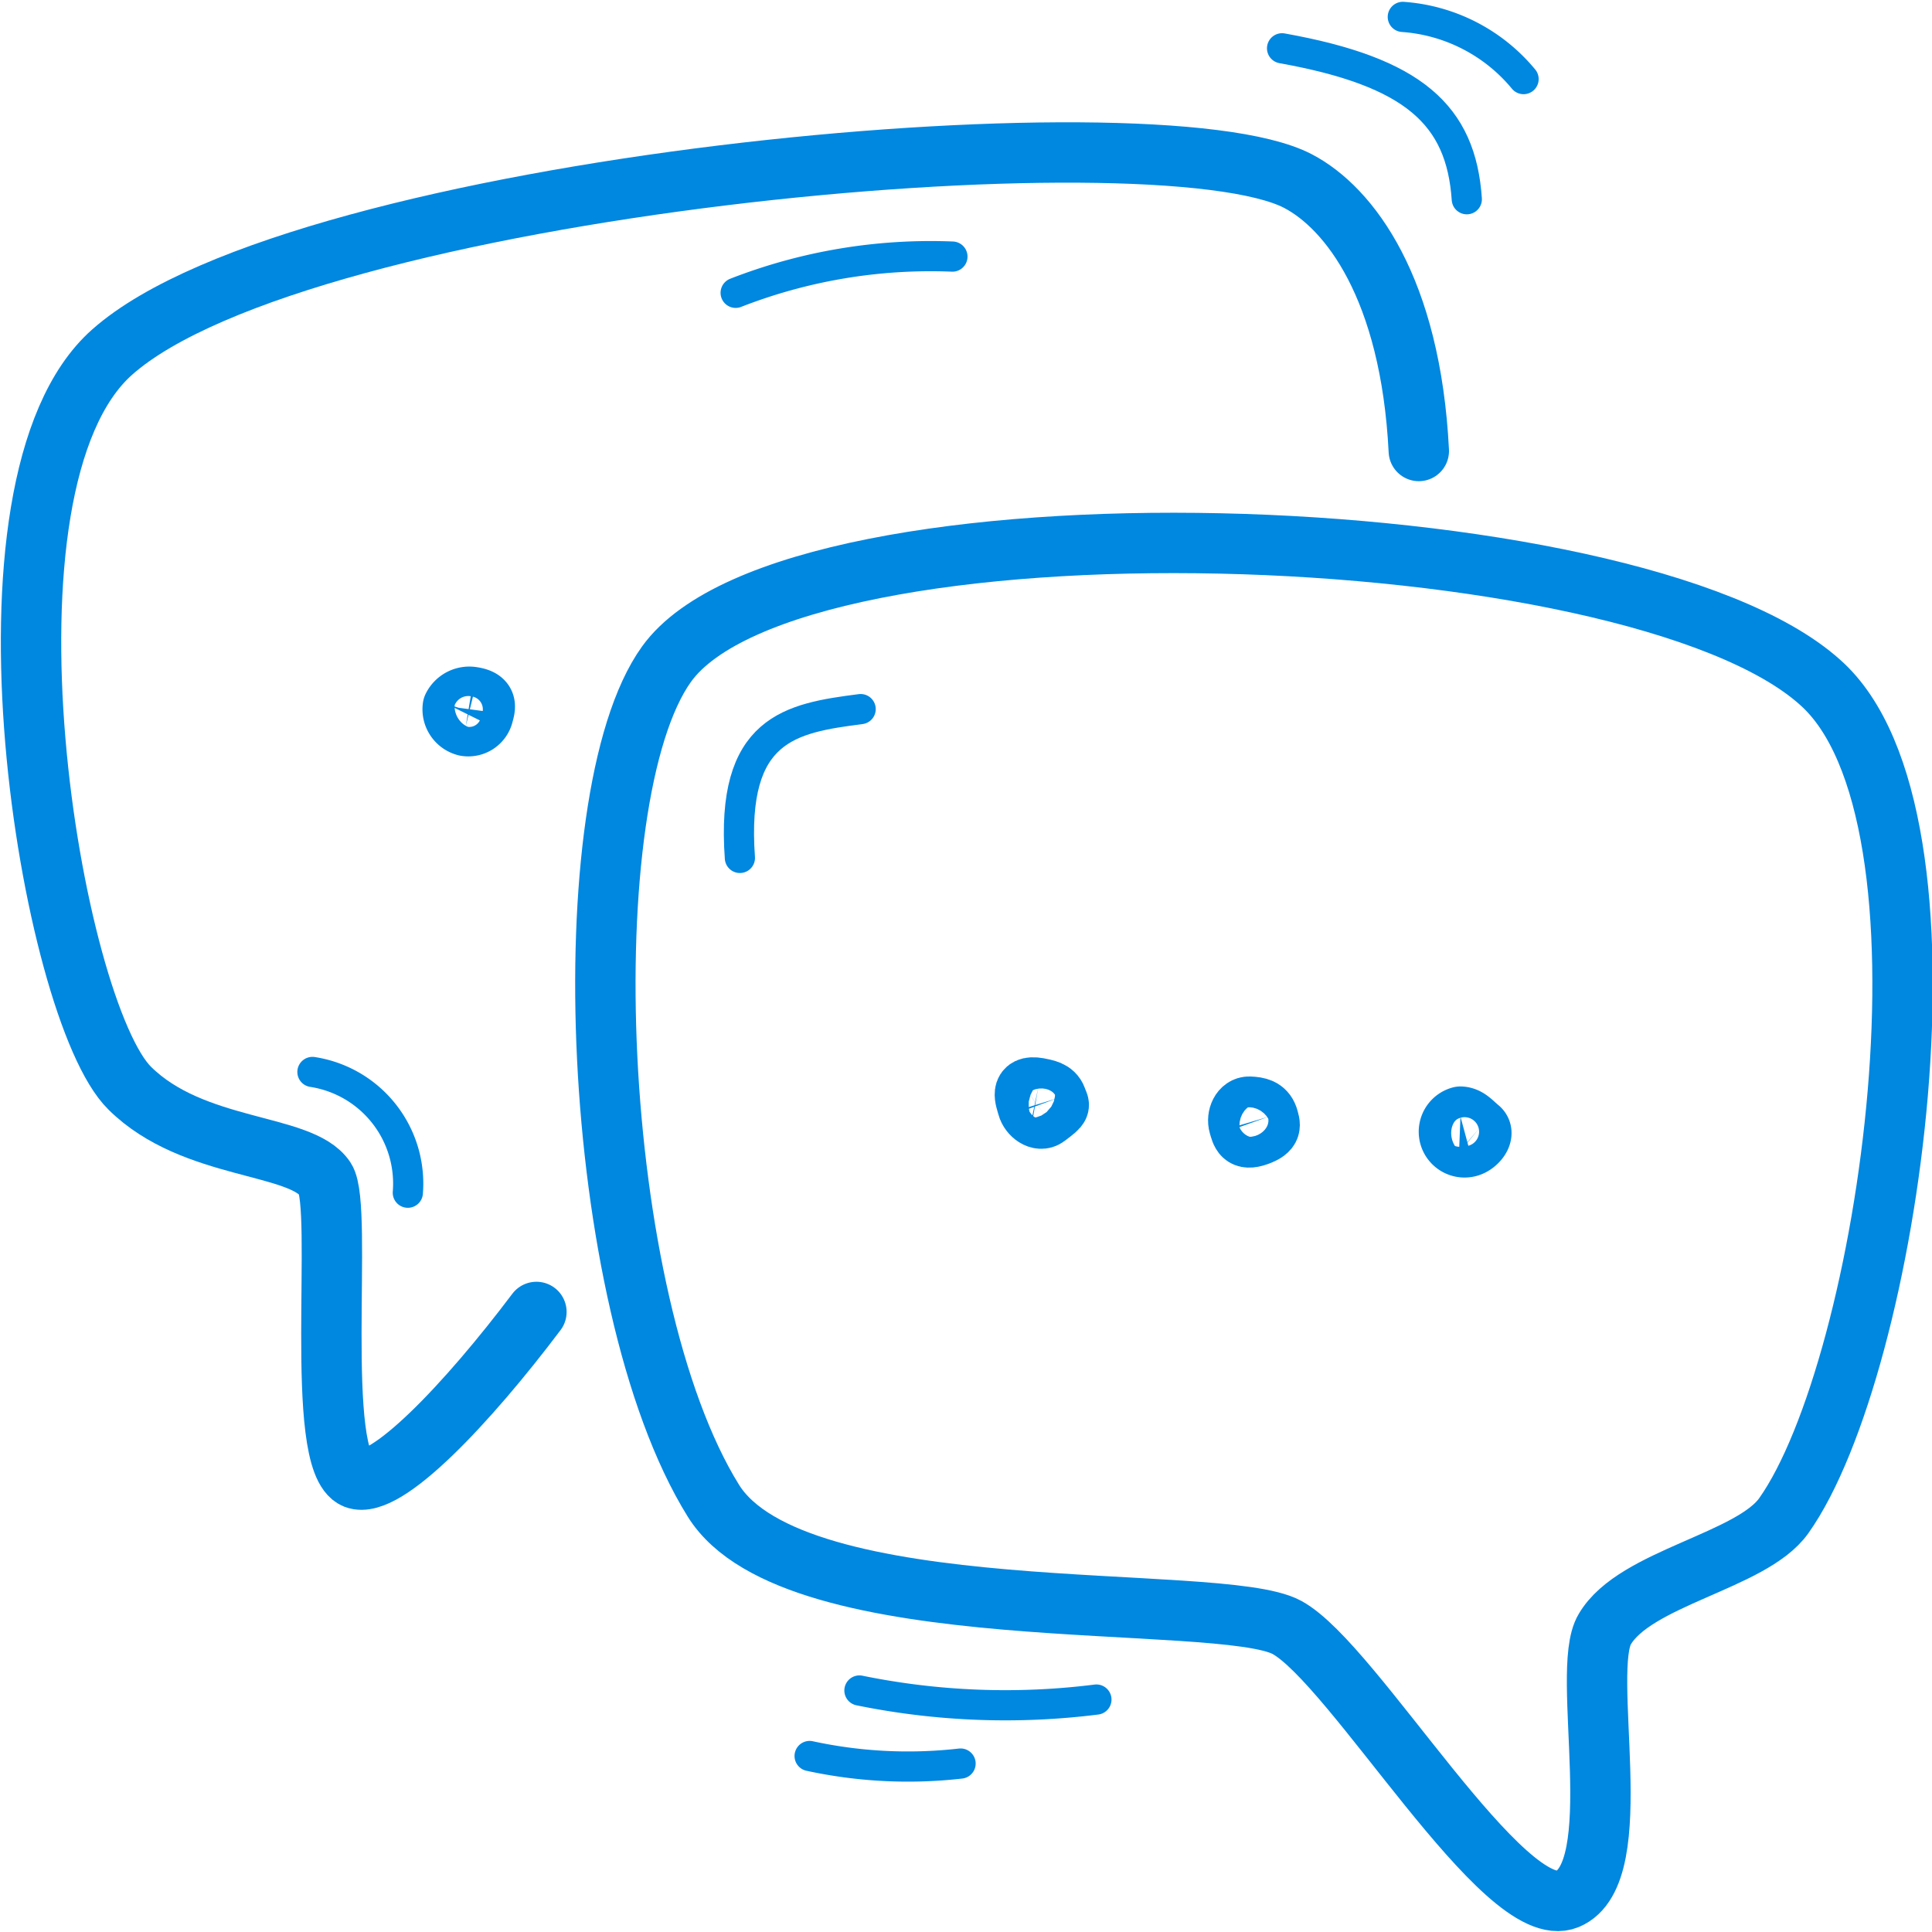 <?xml version="1.0" encoding="UTF-8"?> <svg xmlns="http://www.w3.org/2000/svg" width="64" height="64" viewBox="0 0 64 64"><defs><style>.cls-1{opacity:0;}.cls-2{fill:#e04c59;}.cls-3,.cls-4{fill:none;stroke:#0087e0;stroke-linecap:round;stroke-linejoin:round;}.cls-3{stroke-width:2px;fill-rule:evenodd;}</style></defs><g id="Collaboration"><g id="Container" class="cls-1"><rect class="cls-2" width="64" height="64"></rect></g><path class="cls-3" d="M17.77,43.46c-2.26,3-5,5.91-6,5.52-1.4-.56-.38-9-1-9.93-.8-1.2-4.36-.91-6.47-3-2.6-2.55-5.55-20-.58-24.39C10,6.1,38.23,3.51,43,6c1.7.89,3.73,3.54,4,8.94"></path><path class="cls-3" d="M15,23.42a.57.57,0,0,0,.43.63A.51.51,0,0,0,16,23.7c.07-.26.18-.53-.35-.61A.61.61,0,0,0,15,23.42Z"></path><path class="cls-4" d="M13.51,39.51a3.74,3.74,0,0,0-3.16-4"></path><path class="cls-4" d="M31.55,8.5a17.77,17.77,0,0,0-7.18,1.2"></path><path class="cls-4" d="M48.59,6.6c-.19-2.8-1.77-4.22-6.12-5"></path><path class="cls-4" d="M50.47,2.62a5.71,5.71,0,0,0-4-2.06"></path><path class="cls-3" d="M60.29,22.6C54.05,17,26.3,16.14,22.08,22c-3.19,4.44-2.57,21.08,1.55,27.71,2.69,4.34,16.79,3,19,4.2s7.21,9.87,9.29,9,.4-7.55,1.24-8.94c1-1.71,4.86-2.25,5.93-3.76C62.58,45.29,65.27,27,60.29,22.6Z"></path><path class="cls-3" d="M35,36.39c.08.26.21.2-.34.61-.23.17-.55-.08-.62-.34s-.28-.73.35-.62C34.63,36.09,34.9,36.12,35,36.39Z"></path><path class="cls-3" d="M42,37c.08.27.16.44-.34.62s-.54-.08-.62-.35.07-.62.35-.61S41.9,36.72,42,37Z"></path><path class="cls-3" d="M49,37.38c.21.18-.08.54-.35.61a.5.5,0,0,1-.27-1C48.63,37,48.77,37.19,49,37.38Z"></path><path class="cls-4" d="M28.47,56a24.13,24.13,0,0,0,7.85.3"></path><path class="cls-4" d="M26.82,58.17a15.37,15.37,0,0,0,5,.25"></path><path class="cls-4" d="M28.51,23.49c-2.32.3-4.31.63-4,4.93"></path></g></svg> 